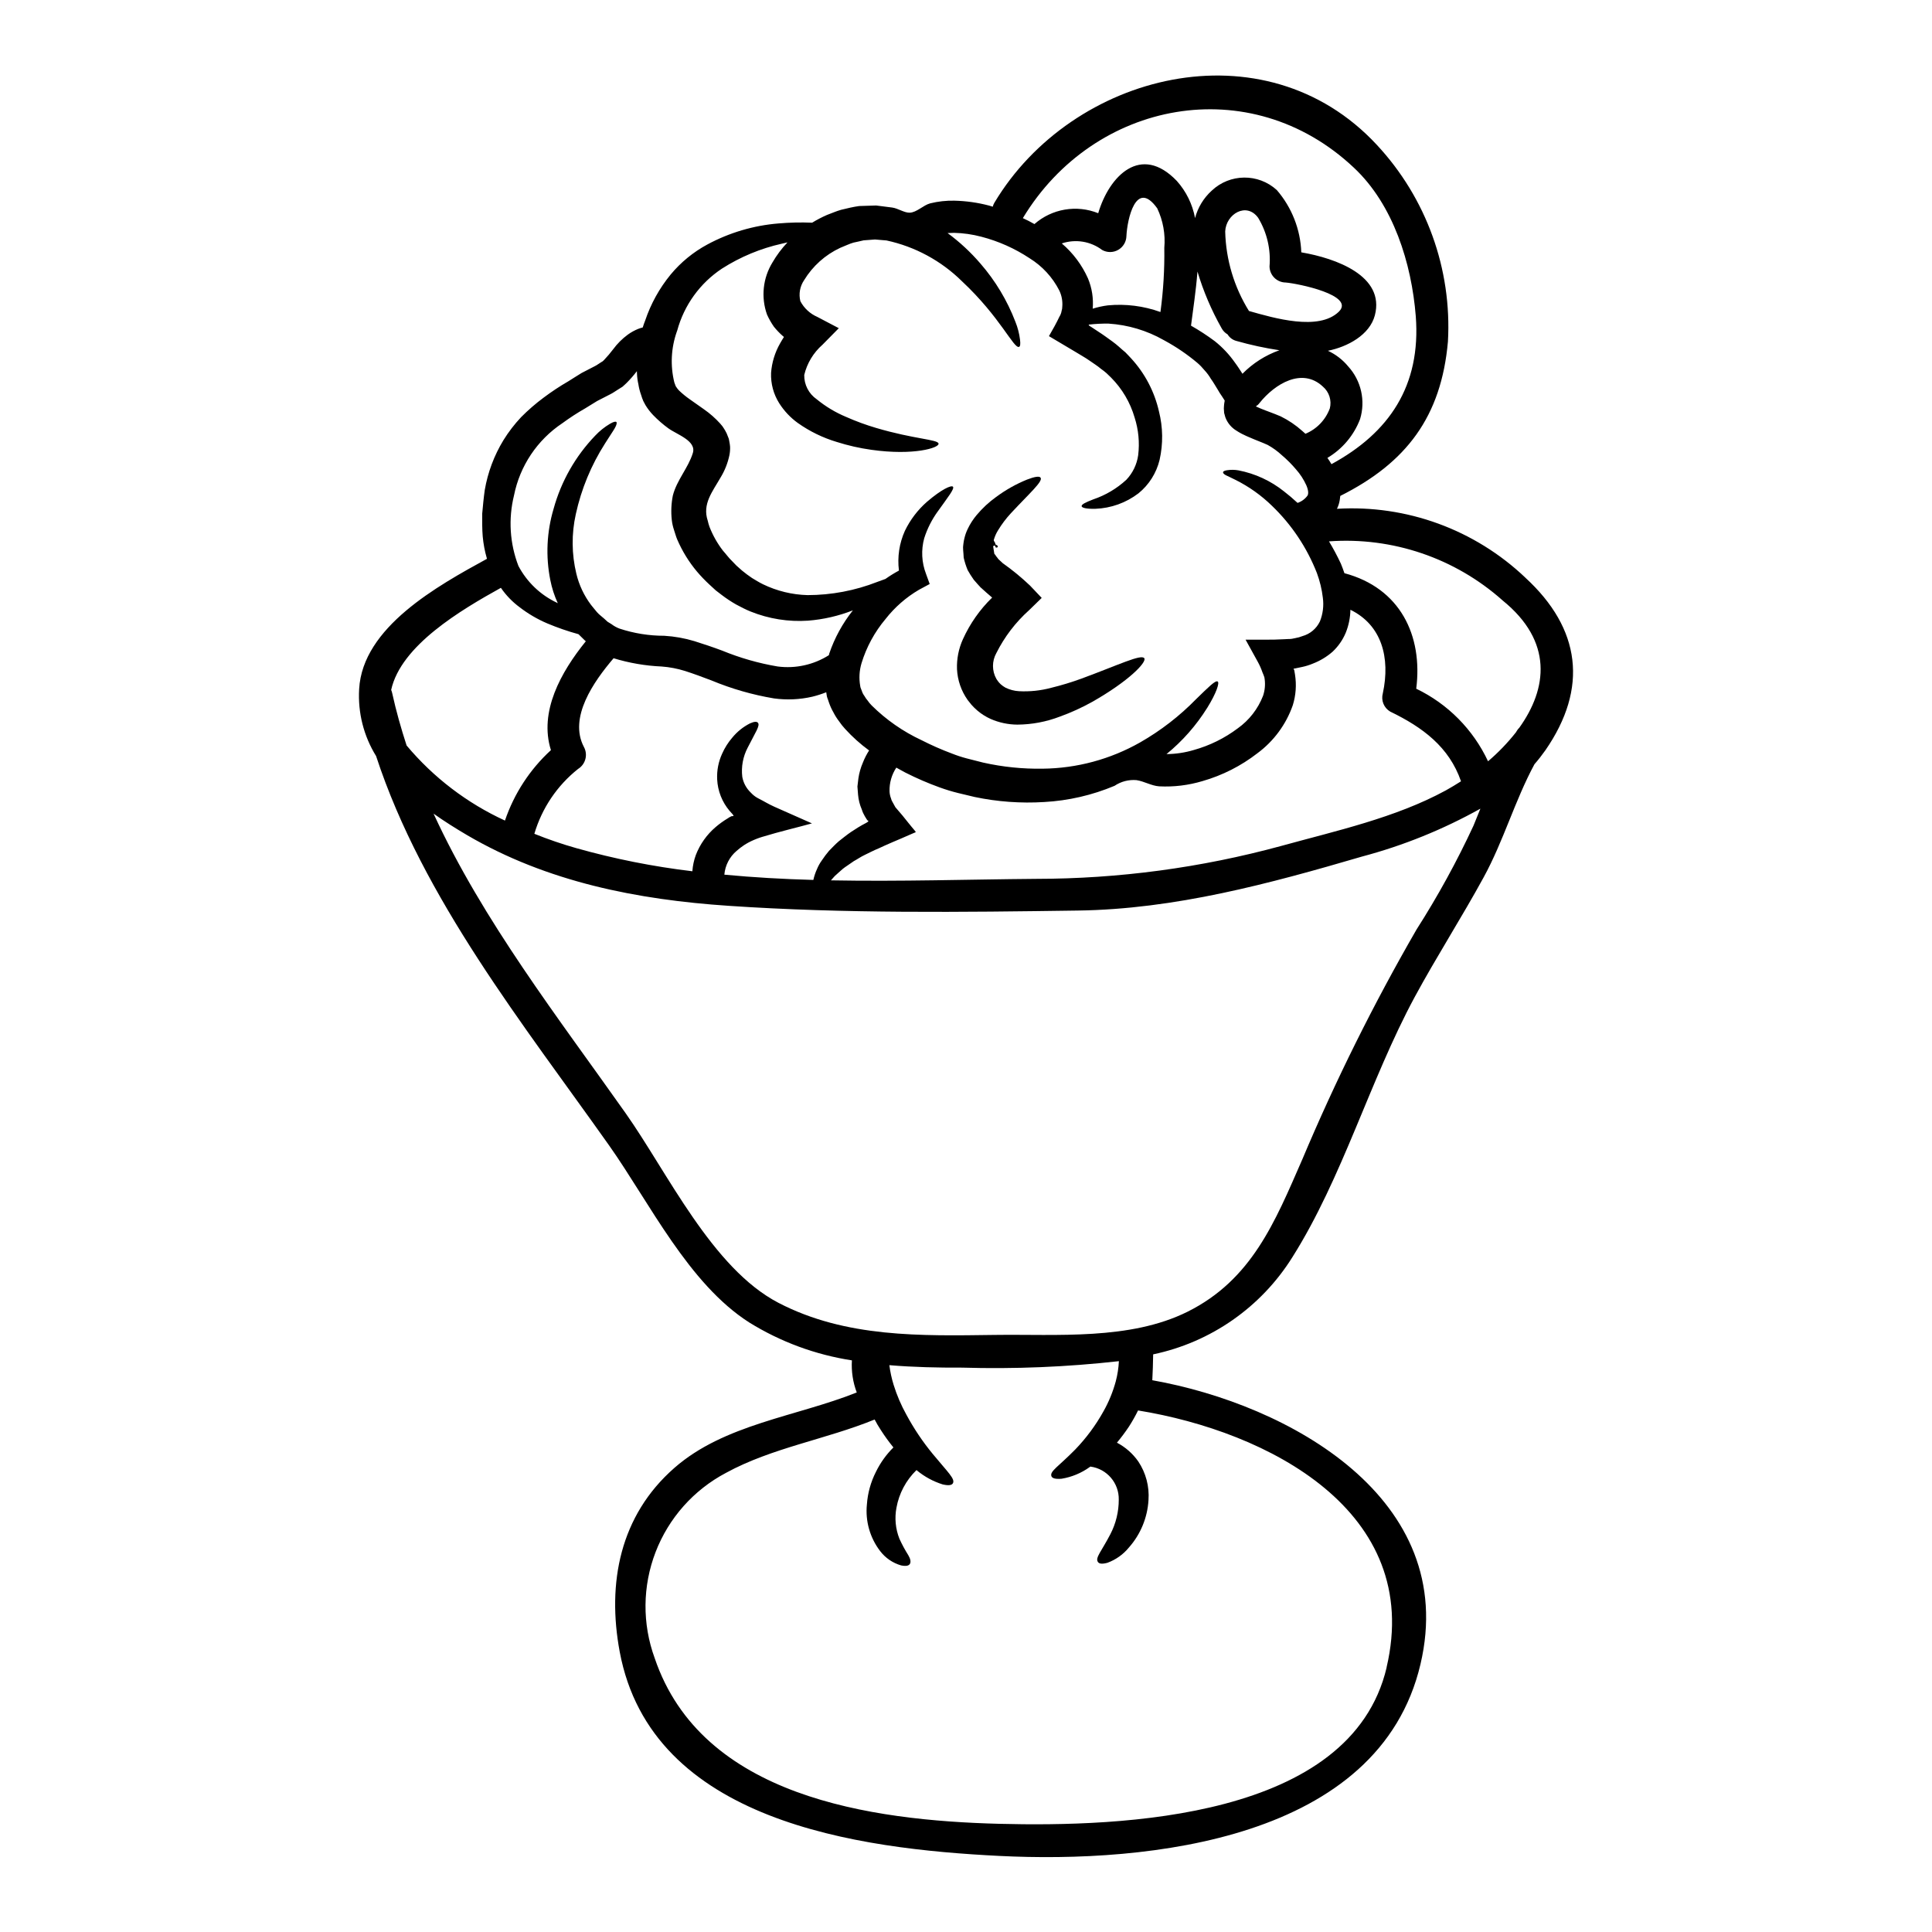 <?xml version="1.0" encoding="UTF-8"?>
<!-- Uploaded to: SVG Repo, www.svgrepo.com, Generator: SVG Repo Mixer Tools -->
<svg fill="#000000" width="800px" height="800px" version="1.1" viewBox="144 144 512 512" xmlns="http://www.w3.org/2000/svg">
 <g>
  <path d="m373.86 361.38c-0.027 0-0.426-0.652-0.68-1.078-0.336-0.555-0.602-1.148-0.789-1.77-0.547-1.246-0.883-2.578-0.996-3.934-0.055-0.711-0.109-1.453-0.168-2.164l0.254-2.133v-0.004c0.207-1.438 0.605-2.844 1.184-4.18 0.441-1.133 0.996-2.219 1.652-3.242-2.301-1.68-4.426-3.586-6.344-5.691-0.594-0.641-1.137-1.324-1.625-2.047-0.574-0.746-1.078-1.547-1.504-2.391-0.461-0.797-0.84-1.637-1.141-2.504l-0.344-1.023-0.059-0.113-0.141-0.484-0.027-0.082-0.055-0.344-0.113-0.711v-0.031c-1.207 0.477-2.441 0.871-3.699 1.18-3.32 0.762-6.754 0.914-10.129 0.457-5.703-0.953-11.277-2.555-16.613-4.777-2.394-0.914-4.781-1.793-7-2.504-2.012-0.629-4.094-1.027-6.203-1.18-4.312-0.188-8.586-0.926-12.715-2.188-5.293 6.203-11.949 15.703-7.871 23.496 1.125 2.043 0.449 4.609-1.535 5.836-5.543 4.398-9.59 10.402-11.59 17.191 3.648 1.469 7.371 2.742 11.152 3.812 10.066 2.836 20.34 4.879 30.723 6.117 0.102-1.469 0.41-2.914 0.914-4.297 1.102-2.863 2.902-5.406 5.234-7.398 1.012-0.867 2.098-1.648 3.242-2.332 0.258-0.188 0.535-0.352 0.824-0.484 0.145-0.082 0.145-0.082 0.172-0.082h0.086c0.156-0.035 0.32-0.055 0.48-0.059-0.027-0.027-0.055-0.086-0.113-0.168l-0.082-0.172v-0.004c-0.023-0.023-0.043-0.051-0.059-0.082l-0.824-0.914c-1.992-2.348-3.152-5.289-3.301-8.363-0.113-2.34 0.336-4.668 1.312-6.797 0.684-1.547 1.594-2.988 2.699-4.269 1.277-1.562 2.867-2.84 4.668-3.758 1.137-0.512 1.789-0.539 2.106-0.195 0.68 0.738-0.656 2.559-2.703 6.629-1.246 2.375-1.742 5.074-1.422 7.738 0.285 1.574 1.062 3.016 2.215 4.125l0.484 0.484c0.492 0.457 1.047 0.84 1.648 1.137 1.367 0.684 2.508 1.426 4.156 2.164 3.184 1.395 6.516 2.875 9.957 4.41-3.543 0.996-8.66 2.188-13.059 3.543v-0.004c-1.051 0.316-2.078 0.711-3.074 1.184-0.453 0.195-0.965 0.512-1.223 0.652-0.195 0.102-0.383 0.219-0.566 0.344-0.719 0.477-1.406 1-2.051 1.574-1.871 1.586-3.035 3.852-3.242 6.297 7.797 0.738 15.676 1.18 23.59 1.395l-0.004-0.004c0.219-0.988 0.543-1.953 0.965-2.871 0.336-0.816 0.766-1.59 1.285-2.305 0.582-0.879 1.219-1.727 1.902-2.531 0.789-0.789 1.621-1.703 2.617-2.559 0.996-0.766 2.078-1.68 3.269-2.477 1.191-0.797 2.504-1.621 3.898-2.336 0.148-0.074 0.293-0.16 0.43-0.254l0.141-0.141c0.027-0.055 0.055-0.086 0.086-0.141 0.035-0.059-0.254-0.152-0.285-0.195zm174.37-64.293c14.68 13.484 16.758 29.219 5.293 45.777v-0.004c-0.895 1.273-1.852 2.496-2.875 3.668-5.18 9.59-8.195 20.34-13.457 29.957-5.859 10.727-12.488 21.027-18.32 31.809-11.891 22.078-19.062 47.766-32.379 68.879-8.281 13.246-21.602 22.543-36.891 25.746-0.031 2.305-0.113 4.582-0.227 6.856 36.188 6.43 81.395 31.352 71.07 75.25-10.953 46.602-72.125 52.805-111.67 50.812-37.352-1.879-92.102-9.016-100.54-54.086-3.414-18.289 0.086-36.133 14.48-48.734 13.23-11.605 32.32-13.598 48.34-20h-0.004c-1.023-2.711-1.461-5.609-1.285-8.504-9.66-1.484-18.918-4.906-27.227-10.055-16.102-10.297-26.344-31.637-37.07-46.84-22.617-31.98-49.391-65.383-61.797-103.25l0.004 0.004c-3.293-5.312-4.863-11.516-4.496-17.754 0.914-16.414 20.797-27.367 33.887-34.535-0.027-0.059-0.027-0.086-0.055-0.145v-0.004c-0.543-1.875-0.902-3.801-1.082-5.746-0.168-1.969-0.141-3.938-0.141-6.031 0.195-2.047 0.371-4.152 0.68-6.297 0.801-4.672 2.481-9.152 4.949-13.203 1.355-2.191 2.93-4.242 4.695-6.117 1.852-1.863 3.836-3.586 5.945-5.152 2.102-1.578 4.297-3.031 6.574-4.348 1.137-0.738 2.336-1.453 3.5-2.191 1.18-0.598 2.363-1.223 3.586-1.852 0.566-0.285 0.969-0.625 1.449-0.91l0.598-0.371 0.371-0.371-0.004 0.004c0.84-0.883 1.629-1.812 2.363-2.789 1.086-1.477 2.391-2.777 3.867-3.867 0.863-0.625 1.801-1.141 2.789-1.539 0.387-0.148 0.781-0.273 1.184-0.371 0.195-0.625 0.395-1.223 0.652-1.852 1.492-4.43 3.777-8.555 6.742-12.172 2.703-3.254 6.008-5.961 9.73-7.965 5.836-3.141 12.258-5.043 18.859-5.578 2.965-0.254 5.938-0.32 8.91-0.199 1.262-0.773 2.578-1.457 3.934-2.051 1.277-0.453 2.332-0.969 3.754-1.367 1.621-0.395 3.242-0.789 4.805-0.996 1.508-0.055 2.988-0.082 4.469-0.141 1.422 0.199 2.848 0.371 4.238 0.539 1.535 0.199 3.188 1.398 4.637 1.367 1.879-0.055 3.613-1.992 5.438-2.473 2.094-0.52 4.246-0.758 6.402-0.711 3.121 0.07 6.227 0.508 9.246 1.309 0.316 0.086 0.625 0.199 0.941 0.289l-0.004-0.004c0.094-0.359 0.238-0.707 0.426-1.027 20.547-34.414 71.531-47.445 101.34-15.383 13.141 14.094 19.953 32.941 18.863 52.176-1.766 19.863-10.98 32.094-28.527 40.883-0.055 0.371-0.086 0.738-0.141 1.109l-0.004 0.004c-0.125 0.801-0.375 1.578-0.738 2.301 18.449-1.102 36.527 5.504 49.922 18.238zm-1.621 39.801c7.477-10.414 9.02-22.902-4.41-33.77v-0.004c-12.59-11.219-29.184-16.863-46.004-15.645 1.152 1.91 2.203 3.883 3.148 5.902 0.316 0.789 0.656 1.648 0.941 2.531 14.793 3.938 20.824 16.531 19.031 30.613 8.371 4.023 15.098 10.82 19.031 19.234 2.715-2.312 5.191-4.883 7.398-7.684l0.254-0.426c0.168-0.277 0.375-0.535 0.609-0.758zm-12.117 25.918c0.625-1.508 1.223-2.988 1.824-4.496h-0.008c-9.883 5.516-20.414 9.777-31.352 12.684-24.582 7.199-49.594 13.969-75.363 14.312-30.668 0.43-61.797 0.828-92.406-1.25-24.297-1.621-48.191-6.316-69.414-18.746-2.988-1.762-6.004-3.641-8.875-5.691 13.059 28.418 33.262 54.395 50.867 79.344 11.129 15.742 22.93 41.141 40.539 50.301 17.84 9.273 37.727 8.762 57.301 8.504 16.531-0.227 35.816 1.449 51.098-6.144 17.012-8.477 23.156-23.73 30.383-40.285v0.004c8.816-20.949 18.941-41.324 30.309-61.008 5.641-8.828 10.688-18.023 15.098-27.527zm-7.352-9.332c1.34-0.738 2.703-1.574 4.043-2.422-3.148-9.105-10.16-14.309-18.75-18.465h-0.004c-1.676-0.98-2.481-2.961-1.969-4.832 2.047-9.504-0.316-18.125-8.594-22.164h0.004c-0.031 2.109-0.457 4.191-1.254 6.144-0.797 1.883-1.98 3.578-3.469 4.977-1.547 1.352-3.32 2.418-5.234 3.152-0.91 0.383-1.855 0.68-2.82 0.883-0.625 0.141-1.25 0.254-1.879 0.395-0.34 0.055-0.395 0.055-0.426 0.113h0.004c0.047 0.051 0.086 0.109 0.113 0.172 0.016 0.047 0.031 0.094 0.055 0.141 0.027 0.086 0.027-0.027 0.059 0.199l0.168 0.996c0.434 2.727 0.234 5.516-0.59 8.148-1.781 5.086-5.051 9.516-9.387 12.719-4.332 3.356-9.27 5.859-14.539 7.367-3.715 1.113-7.59 1.586-11.461 1.391-2.078-0.141-3.984-1.34-6.035-1.648-2.051-0.172-4.102 0.359-5.809 1.508-5.93 2.492-12.242 3.945-18.66 4.297-6.168 0.383-12.363-0.066-18.41-1.336-1.449-0.344-2.93-0.711-4.41-1.055h0.004c-1.648-0.406-3.273-0.902-4.867-1.48-3.113-1.125-6.152-2.441-9.105-3.938-0.828-0.426-1.574-0.883-2.391-1.312l0.004 0.004c-1.227 1.852-1.852 4.039-1.797 6.262 0.023 0.652 0.156 1.297 0.395 1.906 0.07 0.32 0.195 0.629 0.371 0.906 0.289 0.484 0.543 0.941 0.789 1.426 1.367 1.535 2.418 2.844 3.473 4.18 0.512 0.652 1.051 1.277 1.574 1.906l0.371 0.484h-0.004c-0.168 0.109-0.348 0.195-0.539 0.254l-1.18 0.512c-1.508 0.656-2.984 1.312-4.438 1.91-0.711 0.312-1.395 0.625-2.078 0.91-0.539 0.254-1.078 0.512-1.594 0.738-1.363 0.539-2.504 1.18-3.641 1.707-1.137 0.527-2.019 1.18-2.957 1.676-0.855 0.598-1.652 1.137-2.394 1.648-0.738 0.512-1.277 1.109-1.879 1.594l0.004 0.004c-0.543 0.441-1.039 0.938-1.48 1.48-0.109 0.141-0.195 0.227-0.312 0.371 18.32 0.344 36.672-0.254 54.34-0.395h0.004c21.93-0.016 43.758-2.945 64.918-8.707 14.57-4.023 30.281-7.445 43.664-14.727zm-30.309-86.457c15.309-8.309 23.785-20.77 22.363-39.234-1.109-13.914-5.902-29.52-16.418-39.359-27.48-25.859-68.848-17.867-87.711 13.383 1.051 0.484 2.074 0.996 3.07 1.574l0.004-0.004c2.273-1.996 5.059-3.32 8.043-3.828 2.984-0.508 6.051-0.176 8.855 0.953 2.902-9.871 11.297-18.5 20.824-8.562l0.004 0.004c2.481 2.773 4.156 6.18 4.836 9.84 0.738-2.789 2.266-5.305 4.402-7.246 4.82-4.574 12.355-4.648 17.266-0.172 3.973 4.606 6.262 10.426 6.488 16.504 9.219 1.574 22.219 6.258 19.492 16.695-1.367 5.207-7.227 8.336-12.434 9.391h-0.004c2.082 0.965 3.918 2.383 5.379 4.152 3.43 3.769 4.625 9.062 3.148 13.941-1.637 4.316-4.691 7.945-8.66 10.297 0.391 0.527 0.73 1.098 1.07 1.668zm14.625 318.86c9.758-41.477-31.582-62.531-65.859-68.094-0.73 1.488-1.547 2.934-2.449 4.328-0.973 1.457-2.023 2.863-3.148 4.211 2.258 1.188 4.203 2.898 5.664 4.988 2.008 3.016 2.957 6.617 2.699 10.234-0.273 4.641-2.094 9.059-5.176 12.543-1.504 1.848-3.481 3.254-5.719 4.07-1.48 0.395-2.219 0.254-2.531-0.254-0.711-1.137 0.969-2.785 3.297-7.281l0.004-0.004c1.484-2.844 2.258-6.008 2.246-9.219 0.078-4.383-3.133-8.137-7.481-8.734v-0.031l-0.254 0.172v0.004c-2.203 1.582-4.746 2.633-7.422 3.07-1.734 0.141-2.504-0.141-2.703-0.707-0.426-1.312 1.906-2.535 6.344-7.059 2.91-3.023 5.414-6.406 7.453-10.074 1.418-2.508 2.516-5.184 3.269-7.965 0.465-1.75 0.742-3.543 0.828-5.352-13.789 1.547-27.672 2.117-41.539 1.711-6.453 0.027-12.914-0.113-19.285-0.652l-0.004-0.004c0.227 1.777 0.605 3.527 1.137 5.238 0.852 2.746 1.988 5.394 3.387 7.906 1.98 3.68 4.316 7.16 6.973 10.387 4.039 4.891 5.977 6.598 5.348 7.766-0.285 0.512-1.082 0.68-2.703 0.312-2.496-0.781-4.812-2.035-6.832-3.699-0.027-0.059-0.082-0.086-0.109-0.113-2.773 2.691-4.637 6.184-5.32 9.988-0.523 2.758-0.25 5.609 0.785 8.219 0.68 1.496 1.461 2.941 2.336 4.332 0.598 0.996 0.738 1.793 0.457 2.305-0.285 0.512-0.996 0.711-2.363 0.426-2.211-0.641-4.156-1.977-5.547-3.809-2.695-3.523-3.945-7.938-3.5-12.348 0.211-3.004 1.023-5.938 2.387-8.621 1.172-2.406 2.742-4.602 4.641-6.484-1.207-1.484-2.328-3.031-3.356-4.641-0.59-0.891-1.129-1.812-1.621-2.758-12.891 5.266-27.199 7.477-39.402 14.141l-0.004 0.004c-8.547 4.512-15.176 11.969-18.648 20.992-3.473 9.023-3.559 19-0.242 28.082 12.461 36.844 57.301 43.043 91.316 43.926 32.168 0.82 93.195-1.199 102.67-41.457zm-12.656-359.27c4.469-4.379-10.867-7.477-14.082-7.738-2.348-0.027-4.246-1.918-4.281-4.266 0.375-4.508-0.68-9.016-3.016-12.887-3.102-4.266-8.539-0.996-8.734 3.641h0.004c0.184 7.453 2.359 14.723 6.297 21.055 6.676 1.898 18.48 5.371 23.812 0.195zm-2.391 25.66c0.555-2.137-0.164-4.406-1.848-5.832-5.438-5.094-12.664-0.789-16.785 4.379l-0.004 0.004c-0.262 0.352-0.59 0.648-0.965 0.883l1.367 0.598c1.508 0.625 3.211 1.18 5.234 2.047 2.07 1.023 3.996 2.324 5.715 3.867 0.289 0.227 0.543 0.512 0.828 0.738v0.004c2.984-1.238 5.32-3.66 6.445-6.688zm-2.629 56.445c0.805-1.996 1.074-4.164 0.789-6.297-0.262-2.238-0.793-4.434-1.574-6.547-2.633-6.734-6.695-12.816-11.906-17.824-2.844-2.773-6.094-5.086-9.645-6.859-1.109-0.566-1.969-0.938-2.535-1.223-0.566-0.289-0.824-0.594-0.789-0.824 0.035-0.227 0.344-0.395 0.996-0.512 1.031-0.164 2.078-0.156 3.102 0.027 4.414 0.855 8.555 2.769 12.066 5.578 1.18 0.91 2.363 1.906 3.582 3.043 1.047-0.352 1.961-1.016 2.617-1.906 0.289-0.43 0.316-1.34-0.285-2.754-0.695-1.531-1.613-2.953-2.731-4.211-1.152-1.367-2.418-2.633-3.781-3.785-1.129-1.051-2.383-1.957-3.731-2.703-1.395-0.652-3.188-1.277-4.981-2.078-0.426-0.168-0.91-0.395-1.367-0.625-0.285-0.141-0.395-0.168-0.789-0.395-0.395-0.223-0.711-0.395-1.055-0.625h0.008c-1.406-0.812-2.481-2.09-3.043-3.613-0.113-0.371-0.227-0.789-0.316-1.137l-0.082-1.18c0-0.395 0.055-0.789 0.082-1.18l0.102-0.664c0.059-0.254 0.059-0.172 0.027-0.289l-0.195-0.312-0.57-0.883v0.004c-0.371-0.523-0.711-1.062-1.023-1.621-0.625-0.996-1.25-2.106-1.824-2.875v0.004c-0.488-0.844-1.066-1.625-1.73-2.336-0.57-0.699-1.195-1.348-1.879-1.938-2.68-2.254-5.582-4.231-8.656-5.902-0.078-0.062-0.164-0.113-0.258-0.141-4.477-2.547-9.477-4.039-14.613-4.367-1.742-0.027-3.481 0.059-5.207 0.258-0.016 0.055-0.043 0.102-0.086 0.141 0.031 0.027 0.113 0.086 0.172 0.141l0.082 0.086c0.152 0.074 0.293 0.156 0.43 0.258 1.277 0.883 2.531 1.621 3.781 2.531s2.449 1.707 3.586 2.731c0.57 0.512 1.109 0.996 1.676 1.453 0.543 0.539 1.027 1.082 1.539 1.621 3.644 3.961 6.184 8.809 7.371 14.055 1.062 4.203 1.121 8.598 0.168 12.828-0.844 3.496-2.812 6.617-5.606 8.879-3.289 2.512-7.277 3.941-11.414 4.094-2.477 0.059-3.586-0.285-3.641-0.68-0.059-0.484 0.965-0.996 3.098-1.824 3.242-1.094 6.219-2.859 8.738-5.176 1.703-1.789 2.801-4.066 3.148-6.512 0.414-3.359 0.09-6.766-0.941-9.988-1.16-3.992-3.301-7.633-6.231-10.582-0.395-0.395-0.789-0.789-1.219-1.18-0.434-0.395-0.969-0.789-1.453-1.137-0.91-0.789-2.051-1.48-3.129-2.246-1.078-0.766-2.363-1.453-3.586-2.219-2.301-1.367-4.664-2.785-7.086-4.211 0.996-1.73 2.019-3.543 2.754-5.117v-0.004c0.309-0.48 0.512-1.016 0.602-1.574 0.113-0.344 0.172-0.699 0.172-1.055 0.133-1.496-0.137-3-0.789-4.352-1.793-3.516-4.516-6.469-7.871-8.543-3.922-2.598-8.25-4.527-12.805-5.707-2.348-0.621-4.762-0.965-7.191-1.023-0.598 0-1.18 0.027-1.734 0.059h-0.004c3.199 2.352 6.117 5.062 8.703 8.074 3.973 4.566 7.113 9.797 9.277 15.449 0.613 1.523 1.027 3.121 1.223 4.75 0.141 1.141 0.055 1.77-0.254 1.883-1.398 0.566-4.953-7.871-15.137-17.387-5.504-5.434-12.441-9.184-20-10.812l-3.047-0.254c-0.992 0.086-2.019 0.172-3.016 0.227-0.938 0.199-1.762 0.43-2.672 0.598-1.055 0.285-2.363 0.941-3.543 1.395-3.957 1.848-7.277 4.824-9.547 8.555-1.113 1.629-1.477 3.656-0.996 5.574 0.98 1.859 2.566 3.328 4.496 4.168l5.691 2.988-4.352 4.41v-0.004c-2.387 2.106-4.07 4.898-4.809 7.992-0.047 2.562 1.195 4.977 3.301 6.434 2.363 1.938 5 3.519 7.82 4.691 2.57 1.141 5.215 2.109 7.91 2.906 10.07 2.984 16.387 3.043 16.559 4.152 0.254 1.109-6.574 3.242-17.809 1.648-3.106-0.434-6.172-1.129-9.164-2.078-3.691-1.105-7.18-2.805-10.328-5.035-1.941-1.402-3.602-3.16-4.891-5.18-1.535-2.406-2.297-5.223-2.188-8.078 0.199-2.754 1.016-5.426 2.387-7.824 0.344-0.598 0.68-1.18 1.023-1.707-0.109-0.078-0.215-0.16-0.309-0.258-0.859-0.754-1.648-1.582-2.363-2.473-0.703-1.016-1.312-2.09-1.82-3.215-1.625-4.582-1.094-9.652 1.449-13.797 1.113-1.926 2.453-3.711 3.984-5.324-0.484 0.113-0.941 0.227-1.48 0.344-5.637 1.258-11.008 3.492-15.879 6.602-5.816 3.848-10.035 9.684-11.863 16.418-0.027 0.105-0.066 0.211-0.113 0.309-1.523 4.328-1.75 9.004-0.652 13.457l0.371 0.996c0.027 0.027 0.141 0.199 0.141 0.199v0.004c0.211 0.336 0.461 0.652 0.738 0.934 0.879 0.84 1.824 1.613 2.82 2.309l3.754 2.644c1.586 1.102 3.039 2.379 4.332 3.809l0.594 0.711c0.227 0.344 0.484 0.711 0.711 1.109v0.004c0.293 0.484 0.531 1 0.711 1.535l0.227 0.57 0.082 0.312 0.113 0.625h0.004c0.082 0.414 0.141 0.832 0.176 1.25 0.031 0.754-0.027 1.508-0.176 2.25-0.434 2.086-1.223 4.082-2.332 5.902-2.16 3.781-4.891 7.027-3.414 11.465 0.125 0.57 0.289 1.129 0.484 1.676 0.883 2.242 2.074 4.352 3.543 6.262 0.828 0.914 1.574 1.969 2.391 2.731l1.18 1.223 1.508 1.34c0.848 0.699 1.73 1.359 2.644 1.969 0.969 0.57 1.91 1.18 2.906 1.652h-0.004c3.688 1.785 7.715 2.766 11.809 2.871 6.32-0.008 12.582-1.195 18.465-3.496 0.789-0.289 1.508-0.543 2.164-0.789 1.148-0.812 2.344-1.551 3.582-2.219-0.453-3.586 0.09-7.231 1.574-10.527 1.418-2.938 3.41-5.559 5.863-7.707 3.957-3.387 6.398-4.41 6.856-4.012 0.539 0.512-1.312 2.785-3.984 6.547v-0.004c-1.578 2.172-2.801 4.582-3.613 7.141-0.852 3.121-0.68 6.43 0.484 9.449l0.969 2.672-2.848 1.535c-3.41 1.996-6.41 4.625-8.848 7.738-2.891 3.438-5.059 7.422-6.371 11.719-0.586 1.957-0.703 4.023-0.344 6.035l0.055 0.312 0.031 0.113 0.34 0.883c0.148 0.48 0.379 0.934 0.688 1.336 0.23 0.422 0.508 0.82 0.824 1.18 0.324 0.48 0.695 0.93 1.105 1.34 3.844 3.805 8.312 6.918 13.215 9.199 2.613 1.332 5.301 2.516 8.051 3.543 1.273 0.504 2.574 0.934 3.898 1.281 1.48 0.371 2.93 0.738 4.352 1.109 5.184 1.164 10.484 1.707 15.793 1.621 9.062-0.094 17.953-2.492 25.832-6.969 5.465-3.121 10.465-6.988 14.859-11.492 3.242-3.148 5.094-5.039 5.691-4.637 0.512 0.312-0.254 2.902-2.789 7l-0.004-0.004c-2.894 4.641-6.535 8.773-10.773 12.234 2.449-0.02 4.883-0.383 7.227-1.082 4.215-1.172 8.172-3.125 11.668-5.754 3.023-2.156 5.348-5.152 6.691-8.613 0.477-1.406 0.625-2.902 0.434-4.375l-0.086-0.543c-0.148-0.445-0.32-0.883-0.512-1.309-0.34-0.996-0.77-1.957-1.285-2.875-1.078-1.938-2.133-3.867-3.184-5.773 3.414-0.031 7.027 0.082 10.129-0.113l1.18-0.059c0.312 0.004 0.625-0.012 0.938-0.055l0.996-0.199v-0.004c0.625-0.102 1.234-0.273 1.82-0.512 2.031-0.559 3.715-1.973 4.625-3.871zm-10.727-71.891c-3.82-0.574-7.606-1.395-11.324-2.449-1.008-0.242-1.875-0.879-2.414-1.762-0.668-0.383-1.211-0.945-1.574-1.625-2.688-4.75-4.836-9.789-6.402-15.023-0.395 5.152-1.18 10.188-1.707 14.34 2.191 1.242 4.301 2.621 6.316 4.125 2.027 1.617 3.812 3.516 5.301 5.637 0.789 1.051 1.367 1.992 2.019 2.988h-0.004c2.75-2.793 6.098-4.922 9.789-6.231zm-31.523-10.133c0.766-5.637 1.109-11.324 1.023-17.012 0.32-3.594-0.328-7.207-1.875-10.469-5.66-7.906-7.965 3.016-8.164 7.34-0.031 1.52-0.855 2.91-2.172 3.668-1.316 0.758-2.934 0.77-4.262 0.031-3.059-2.309-7.062-2.957-10.695-1.734 2.977 2.535 5.348 5.703 6.941 9.273 1.055 2.535 1.484 5.285 1.254 8.02 1.305-0.41 2.648-0.707 4.008-0.879 4.723-0.449 9.484 0.152 13.941 1.762zm-87.773 90.527c1.414-4.152 3.531-8.031 6.266-11.465-3.801 1.488-7.801 2.41-11.867 2.731-5.191 0.355-10.395-0.473-15.223-2.414-1.277-0.512-2.559-1.18-3.867-1.879-1.316-0.75-2.578-1.586-3.785-2.504l-1.594-1.223-1.734-1.594c-1.145-1.066-2.231-2.195-3.242-3.387-2.152-2.562-3.914-5.43-5.238-8.504-0.34-0.789-0.566-1.707-0.855-2.535h0.004c-0.297-0.867-0.496-1.762-0.594-2.672-0.234-2.148-0.137-4.316 0.281-6.434 1.051-4.125 4.07-7.309 5.289-11.238 1.055-3.269-4.18-4.922-6.453-6.57v0.004c-1.457-1.062-2.816-2.246-4.07-3.543-0.754-0.789-1.422-1.656-1.992-2.586l-0.426-0.789-0.113-0.227-0.059-0.082c-0.027-0.059-0.168-0.457-0.168-0.457l-0.113-0.258-0.344-1.051c-0.312-0.875-0.539-1.781-0.68-2.703-0.207-0.914-0.332-1.848-0.371-2.785-0.027-0.227 0-0.457-0.027-0.684-0.824 1.082-1.719 2.106-2.676 3.07-0.312 0.285-0.598 0.594-1.137 1.051l-1.18 0.738c-0.656 0.395-1.34 0.91-1.992 1.223-1.18 0.598-2.394 1.223-3.543 1.82-1.051 0.656-2.106 1.312-3.148 1.938l-0.004 0.004c-2.094 1.195-4.117 2.508-6.059 3.934-6.66 4.434-11.277 11.332-12.832 19.176-1.523 6.195-1.113 12.711 1.18 18.664 2.262 4.277 5.852 7.703 10.234 9.758 0.07 0.035 0.137 0.074 0.199 0.117-0.91-1.969-1.578-4.043-1.992-6.172-1.246-6.269-0.945-12.746 0.883-18.867 2.004-7.273 5.793-13.934 11.02-19.371 1.156-1.234 2.481-2.293 3.938-3.152 0.938-0.543 1.48-0.652 1.676-0.457 0.195 0.195 0.059 0.789-0.453 1.68-0.512 0.895-1.426 2.188-2.562 4.012v0.004c-3.664 5.731-6.285 12.07-7.738 18.719-1.16 5.203-1.113 10.605 0.145 15.789 0.715 2.996 2.043 5.809 3.894 8.266 0.484 0.625 1.027 1.25 1.539 1.879 0.512 0.625 1.25 1.137 1.879 1.703l0.969 0.883 1.023 0.625c0.645 0.5 1.367 0.898 2.133 1.184 3.828 1.266 7.832 1.906 11.863 1.902 2.711 0.16 5.394 0.641 7.992 1.426 2.504 0.789 4.863 1.574 7.34 2.504h0.004c4.731 1.945 9.664 3.356 14.707 4.207 4.734 0.617 9.535-0.438 13.57-2.988 0.055-0.16 0.082-0.301 0.109-0.418zm-64.512-3.269-0.316-0.285c-0.539-0.543-1.078-1.055-1.621-1.594-2.828-0.773-5.602-1.734-8.305-2.871-2.602-1.109-5.047-2.543-7.285-4.266-1.938-1.43-3.617-3.172-4.977-5.152-10.555 5.859-26.488 15.254-29.078 27.055 0.129 0.293 0.223 0.598 0.285 0.914 1.023 4.664 2.332 9.273 3.809 13.824h0.004c7.106 8.477 16.008 15.27 26.059 19.887 2.426-7.144 6.613-13.566 12.18-18.664-3.195-10.184 2.613-20.652 9.246-28.848z"/>
  <path d="m447.26 318.45c0.652 1.051-4.07 6.031-13.855 11.578-2.727 1.516-5.57 2.812-8.504 3.871-3.606 1.387-7.434 2.109-11.297 2.133-2.441-0.016-4.852-0.527-7.086-1.508-1.238-0.559-2.398-1.285-3.438-2.16-0.594-0.5-1.145-1.039-1.656-1.621-0.512-0.598-0.625-0.828-0.996-1.25v-0.004c-1.691-2.391-2.668-5.215-2.812-8.141-0.102-2.738 0.438-5.469 1.574-7.965 1.867-4.125 4.492-7.863 7.738-11.02-0.965-0.828-1.992-1.707-3.07-2.703-0.625-0.68-1.223-1.336-1.824-2.047l0.004-0.004c-0.582-0.812-1.113-1.656-1.598-2.527-0.445-1.07-0.797-2.176-1.051-3.305-0.027-0.68-0.086-1.34-0.141-1.992l-0.027-0.738 0.027-0.371 0.082-0.711c0.059-0.461 0.145-0.914 0.262-1.363 0.191-0.828 0.477-1.629 0.848-2.394 0.633-1.34 1.438-2.594 2.394-3.727 1.508-1.801 3.238-3.406 5.148-4.777 2.527-1.875 5.277-3.422 8.191-4.609 2.051-0.789 3.273-0.969 3.586-0.512 0.711 0.969-2.93 4.125-7.871 9.445-1.277 1.383-2.41 2.887-3.387 4.496-0.48 0.77-0.855 1.605-1.109 2.477-0.168 0.395 0.457 0.789 0.371 1.137-0.055 0.195 0.625 0.371 0.625 0.539v0.371c-0.086-0.086-0.598 0.43-0.652-0.453l-0.316 0.027-0.141 0.055-0.086 0.113c0.113 0.652 0.199 1.312 0.316 1.969 0.199 0.285 0.344 0.285 0.371 0.512 0.195 0.254 0.512 0.598 0.711 0.91l1.137 1.055h-0.004c2.574 1.82 5.012 3.824 7.293 6l3.047 3.215-3.356 3.269h-0.004c-3.574 3.207-6.512 7.059-8.66 11.352-1.188 2.121-1.188 4.707 0 6.828 0.23 0.371 0.484 0.723 0.77 1.051 0.145 0.086 0.145 0.199 0.371 0.371h-0.004c0.395 0.352 0.824 0.656 1.285 0.914 1.105 0.543 2.312 0.863 3.543 0.938 2.902 0.156 5.812-0.152 8.617-0.91 2.699-0.66 5.359-1.469 7.969-2.422 9.781-3.602 15.898-6.59 16.664-5.391z"/>
 </g>
</svg>